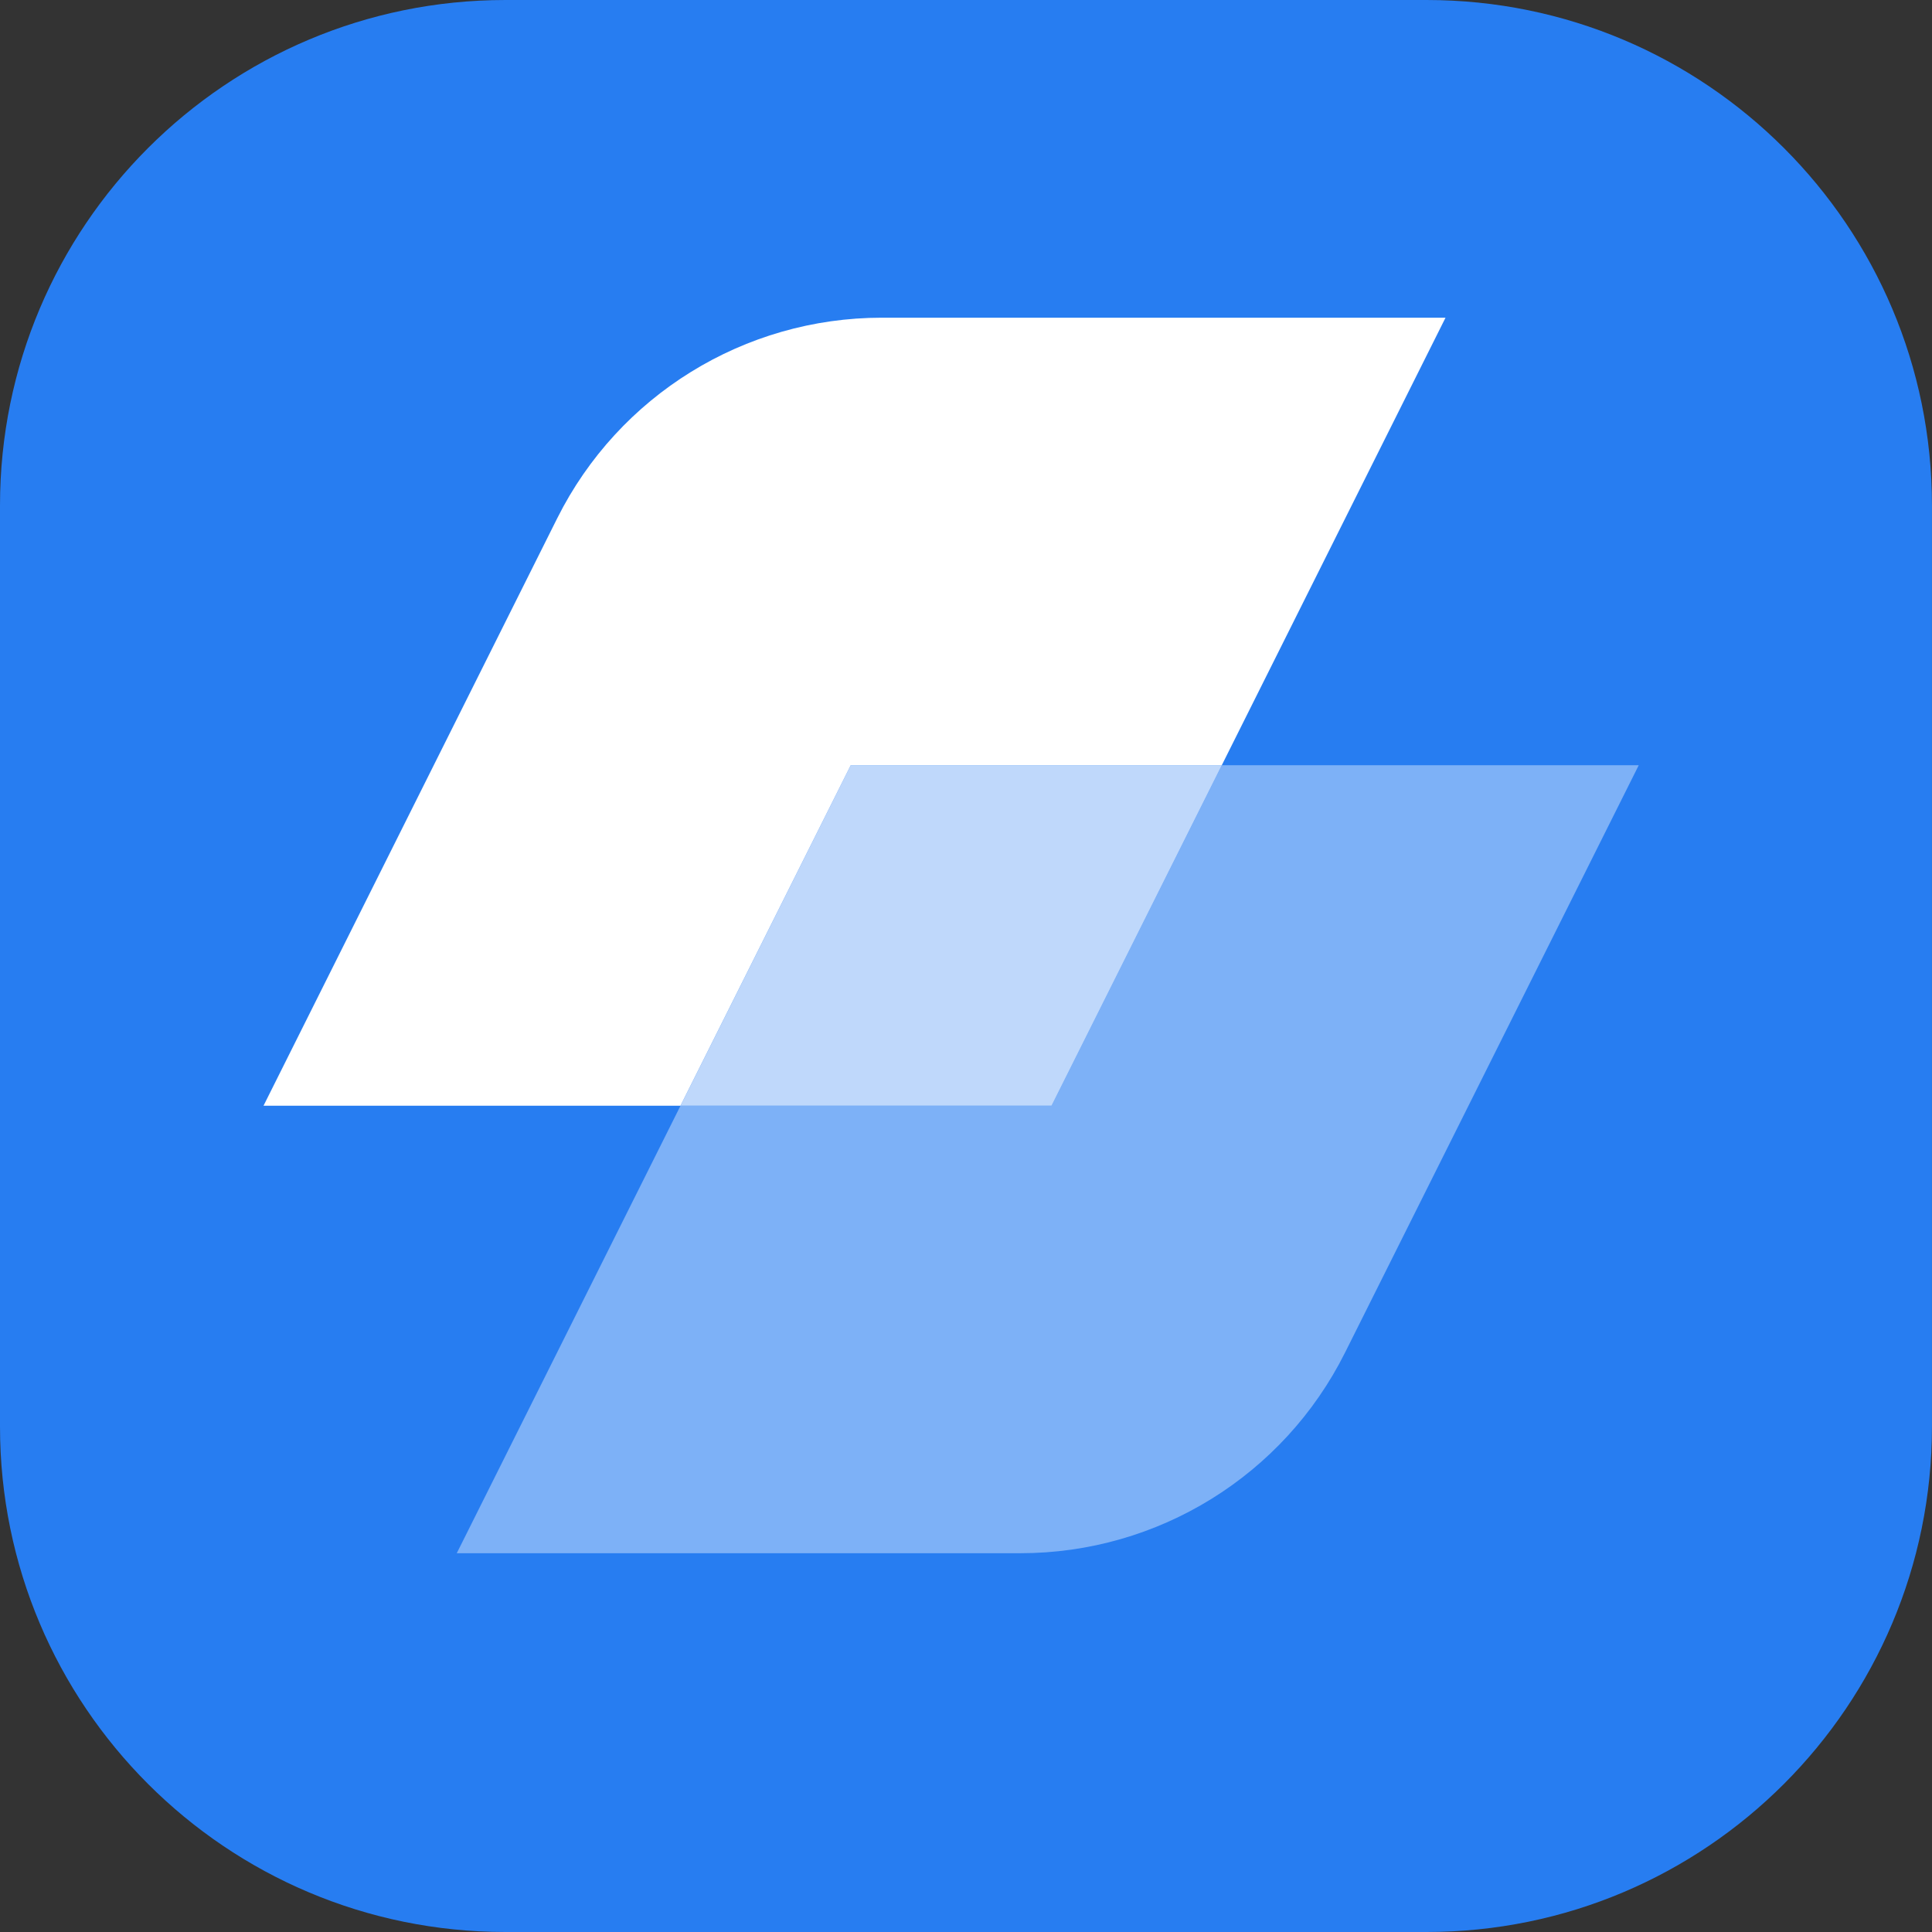 <?xml version="1.0" encoding="UTF-8"?>
<svg id="Ebene_1" data-name="Ebene 1" xmlns="http://www.w3.org/2000/svg" viewBox="0 0 500 500">
  <rect x="0" y="0" width="500" height="500" fill="#333333" stroke="none"/>
  <defs>
    <style>
      .cls-1, .cls-2, .cls-3 {
        fill: #fff;
      }

      .cls-4 {
        fill: #277df1;
      }

      .cls-2 {
        opacity: .7;
      }

      .cls-2, .cls-3 {
        isolation: isolate;
      }

      .cls-3 {
        opacity: .4;
      }
    </style>
  </defs>
  <path class="cls-4" d="M369.19,0H130.81C58.56,0,0,58.57,0,130.81v238.38c0,72.25,58.57,130.81,130.81,130.81h238.37c72.25,0,130.81-58.57,130.81-130.81V130.81C500,58.57,441.44,0,369.19,0Z"/>
  <path class="cls-3" d="M424.1,198.05l-76.01,152.01c-15.91,31.82-48.42,51.91-84,51.91H118.21l57.91-115.82h96.02l44.06-88.11h107.9Z"/>
  <polygon class="cls-2" points="316.19 198.05 272.14 286.15 176.12 286.15 220.17 198.05 316.19 198.05"/>
  <path class="cls-1" d="M374.1,82.22l-57.91,115.83h-96.02l-44.06,88.11H68.2l76.01-152.03c15.91-31.81,48.42-51.91,84-51.91h145.89Z"/>
</svg>